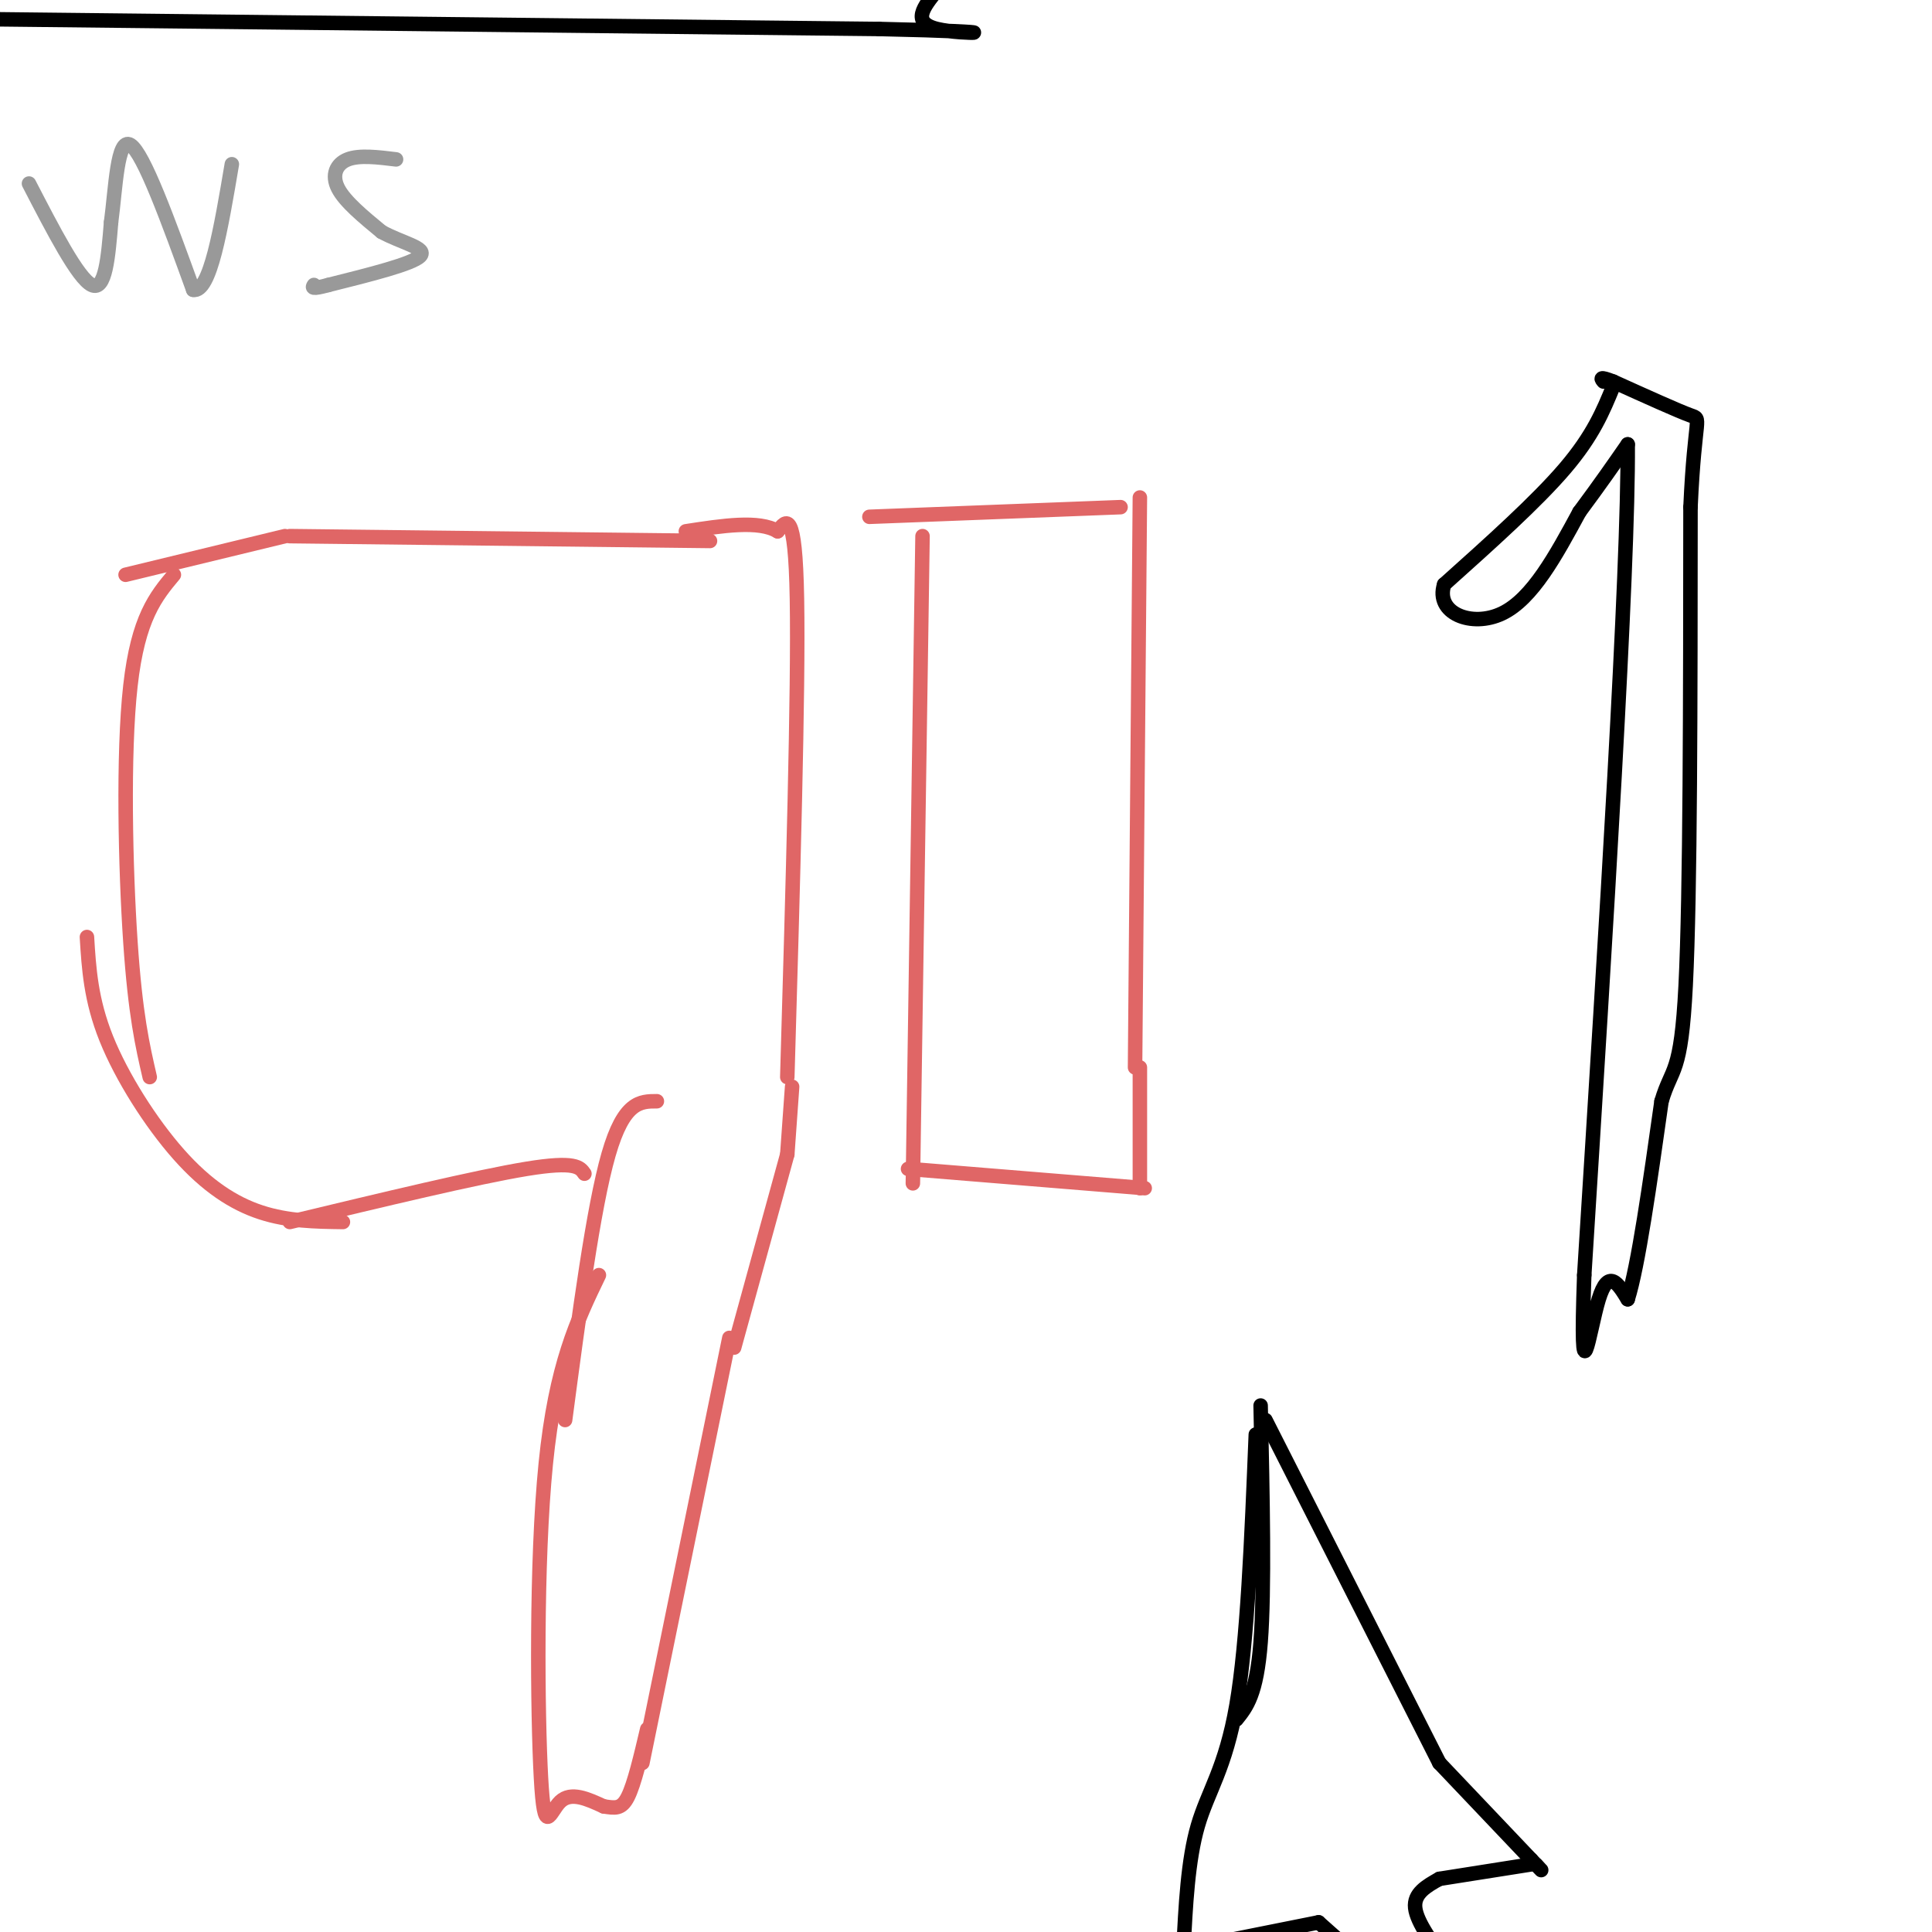 <svg viewBox='0 0 400 400' version='1.1' xmlns='http://www.w3.org/2000/svg' xmlns:xlink='http://www.w3.org/1999/xlink'><g fill='none' stroke='#e06666' stroke-width='3' stroke-linecap='round' stroke-linejoin='round'><path d='M147,112c0.000,0.000 -87.000,-1.000 -87,-1'/><path d='M59,111c0.000,0.000 -33.000,8.000 -33,8'/><path d='M36,119c-3.711,4.444 -7.422,8.889 -9,23c-1.578,14.111 -1.022,37.889 0,53c1.022,15.111 2.511,21.556 4,28'/><path d='M18,194c0.399,6.506 0.798,13.012 4,21c3.202,7.988 9.208,17.458 15,24c5.792,6.542 11.369,10.155 17,12c5.631,1.845 11.315,1.923 17,2'/><path d='M60,253c19.417,-4.667 38.833,-9.333 49,-11c10.167,-1.667 11.083,-0.333 12,1'/><path d='M136,228c-3.417,0.000 -6.833,0.000 -10,11c-3.167,11.000 -6.083,33.000 -9,55'/><path d='M124,264c-4.470,9.274 -8.940,18.548 -11,39c-2.060,20.452 -1.708,52.083 -1,65c0.708,12.917 1.774,7.119 4,5c2.226,-2.119 5.613,-0.560 9,1'/><path d='M125,374c2.333,0.333 3.667,0.667 5,-2c1.333,-2.667 2.667,-8.333 4,-14'/><path d='M133,365c0.000,0.000 18.000,-88.000 18,-88'/><path d='M152,279c0.000,0.000 11.000,-40.000 11,-40'/><path d='M163,239c0.000,0.000 1.000,-14.000 1,-14'/><path d='M163,223c1.167,-40.083 2.333,-80.167 2,-99c-0.333,-18.833 -2.167,-16.417 -4,-14'/><path d='M161,110c-3.833,-2.333 -11.417,-1.167 -19,0'/><path d='M191,111c0.000,0.000 -2.000,134.000 -2,134'/><path d='M188,242c0.000,0.000 49.000,4.000 49,4'/><path d='M235,221c0.000,0.000 1.000,-118.000 1,-118'/><path d='M232,105c0.000,0.000 -52.000,2.000 -52,2'/><path d='M236,221c0.000,0.000 0.000,25.000 0,25'/></g>
<g fill='none' stroke='#000000' stroke-width='3' stroke-linecap='round' stroke-linejoin='round'><path d='M334,80c-2.083,5.083 -4.167,10.167 -10,17c-5.833,6.833 -15.417,15.417 -25,24'/><path d='M299,121c-1.933,6.000 5.733,9.000 12,6c6.267,-3.000 11.133,-12.000 16,-21'/><path d='M327,106c4.333,-5.833 7.167,-9.917 10,-14'/><path d='M337,92c0.167,26.333 -4.417,99.167 -9,172'/><path d='M328,264c-1.000,27.867 1.000,11.533 3,5c2.000,-6.533 4.000,-3.267 6,0'/><path d='M337,269c2.167,-6.833 4.583,-23.917 7,-41'/><path d='M344,228c2.156,-7.311 4.044,-5.089 5,-24c0.956,-18.911 0.978,-58.956 1,-99'/><path d='M350,105c0.867,-19.311 2.533,-18.089 0,-19c-2.533,-0.911 -9.267,-3.956 -16,-7'/><path d='M334,79c-3.000,-1.167 -2.500,-0.583 -2,0'/><path d='M261,291c0.417,19.083 0.833,38.167 0,49c-0.833,10.833 -2.917,13.417 -5,16'/><path d='M260,297c-0.867,21.444 -1.733,42.889 -4,56c-2.267,13.111 -5.933,17.889 -8,25c-2.067,7.111 -2.533,16.556 -3,26'/><path d='M262,294c0.000,0.000 36.000,71.000 36,71'/><path d='M298,365c0.000,0.000 19.000,20.000 19,20'/><path d='M317,385c3.333,3.500 2.167,2.250 1,1'/><path d='M317,386c0.000,0.000 -19.000,3.000 -19,3'/><path d='M298,389c-2.667,1.500 -5.333,3.000 -5,6c0.333,3.000 3.667,7.500 7,12'/><path d='M253,402c0.000,0.000 20.000,-4.000 20,-4'/><path d='M273,398c0.000,0.000 9.000,8.000 9,8'/></g>
<g fill='none' stroke='#999999' stroke-width='3' stroke-linecap='round' stroke-linejoin='round'><path d='M6,38c5.083,9.833 10.167,19.667 13,21c2.833,1.333 3.417,-5.833 4,-13'/><path d='M23,46c0.933,-6.911 1.267,-17.689 4,-16c2.733,1.689 7.867,15.844 13,30'/><path d='M40,60c3.500,0.667 5.750,-12.667 8,-26'/><path d='M82,33c-3.800,-0.467 -7.600,-0.933 -10,0c-2.400,0.933 -3.400,3.267 -2,6c1.400,2.733 5.200,5.867 9,9'/><path d='M79,48c4.022,2.244 9.578,3.356 8,5c-1.578,1.644 -10.289,3.822 -19,6'/><path d='M68,59c-3.667,1.000 -3.333,0.500 -3,0'/></g>
<g fill='none' stroke='#000000' stroke-width='3' stroke-linecap='round' stroke-linejoin='round'><path d='M0,4c0.000,0.000 182.000,2.000 182,2'/><path d='M182,6c30.978,0.667 17.422,1.333 12,0c-5.422,-1.333 -2.711,-4.667 0,-8'/></g>
</svg>